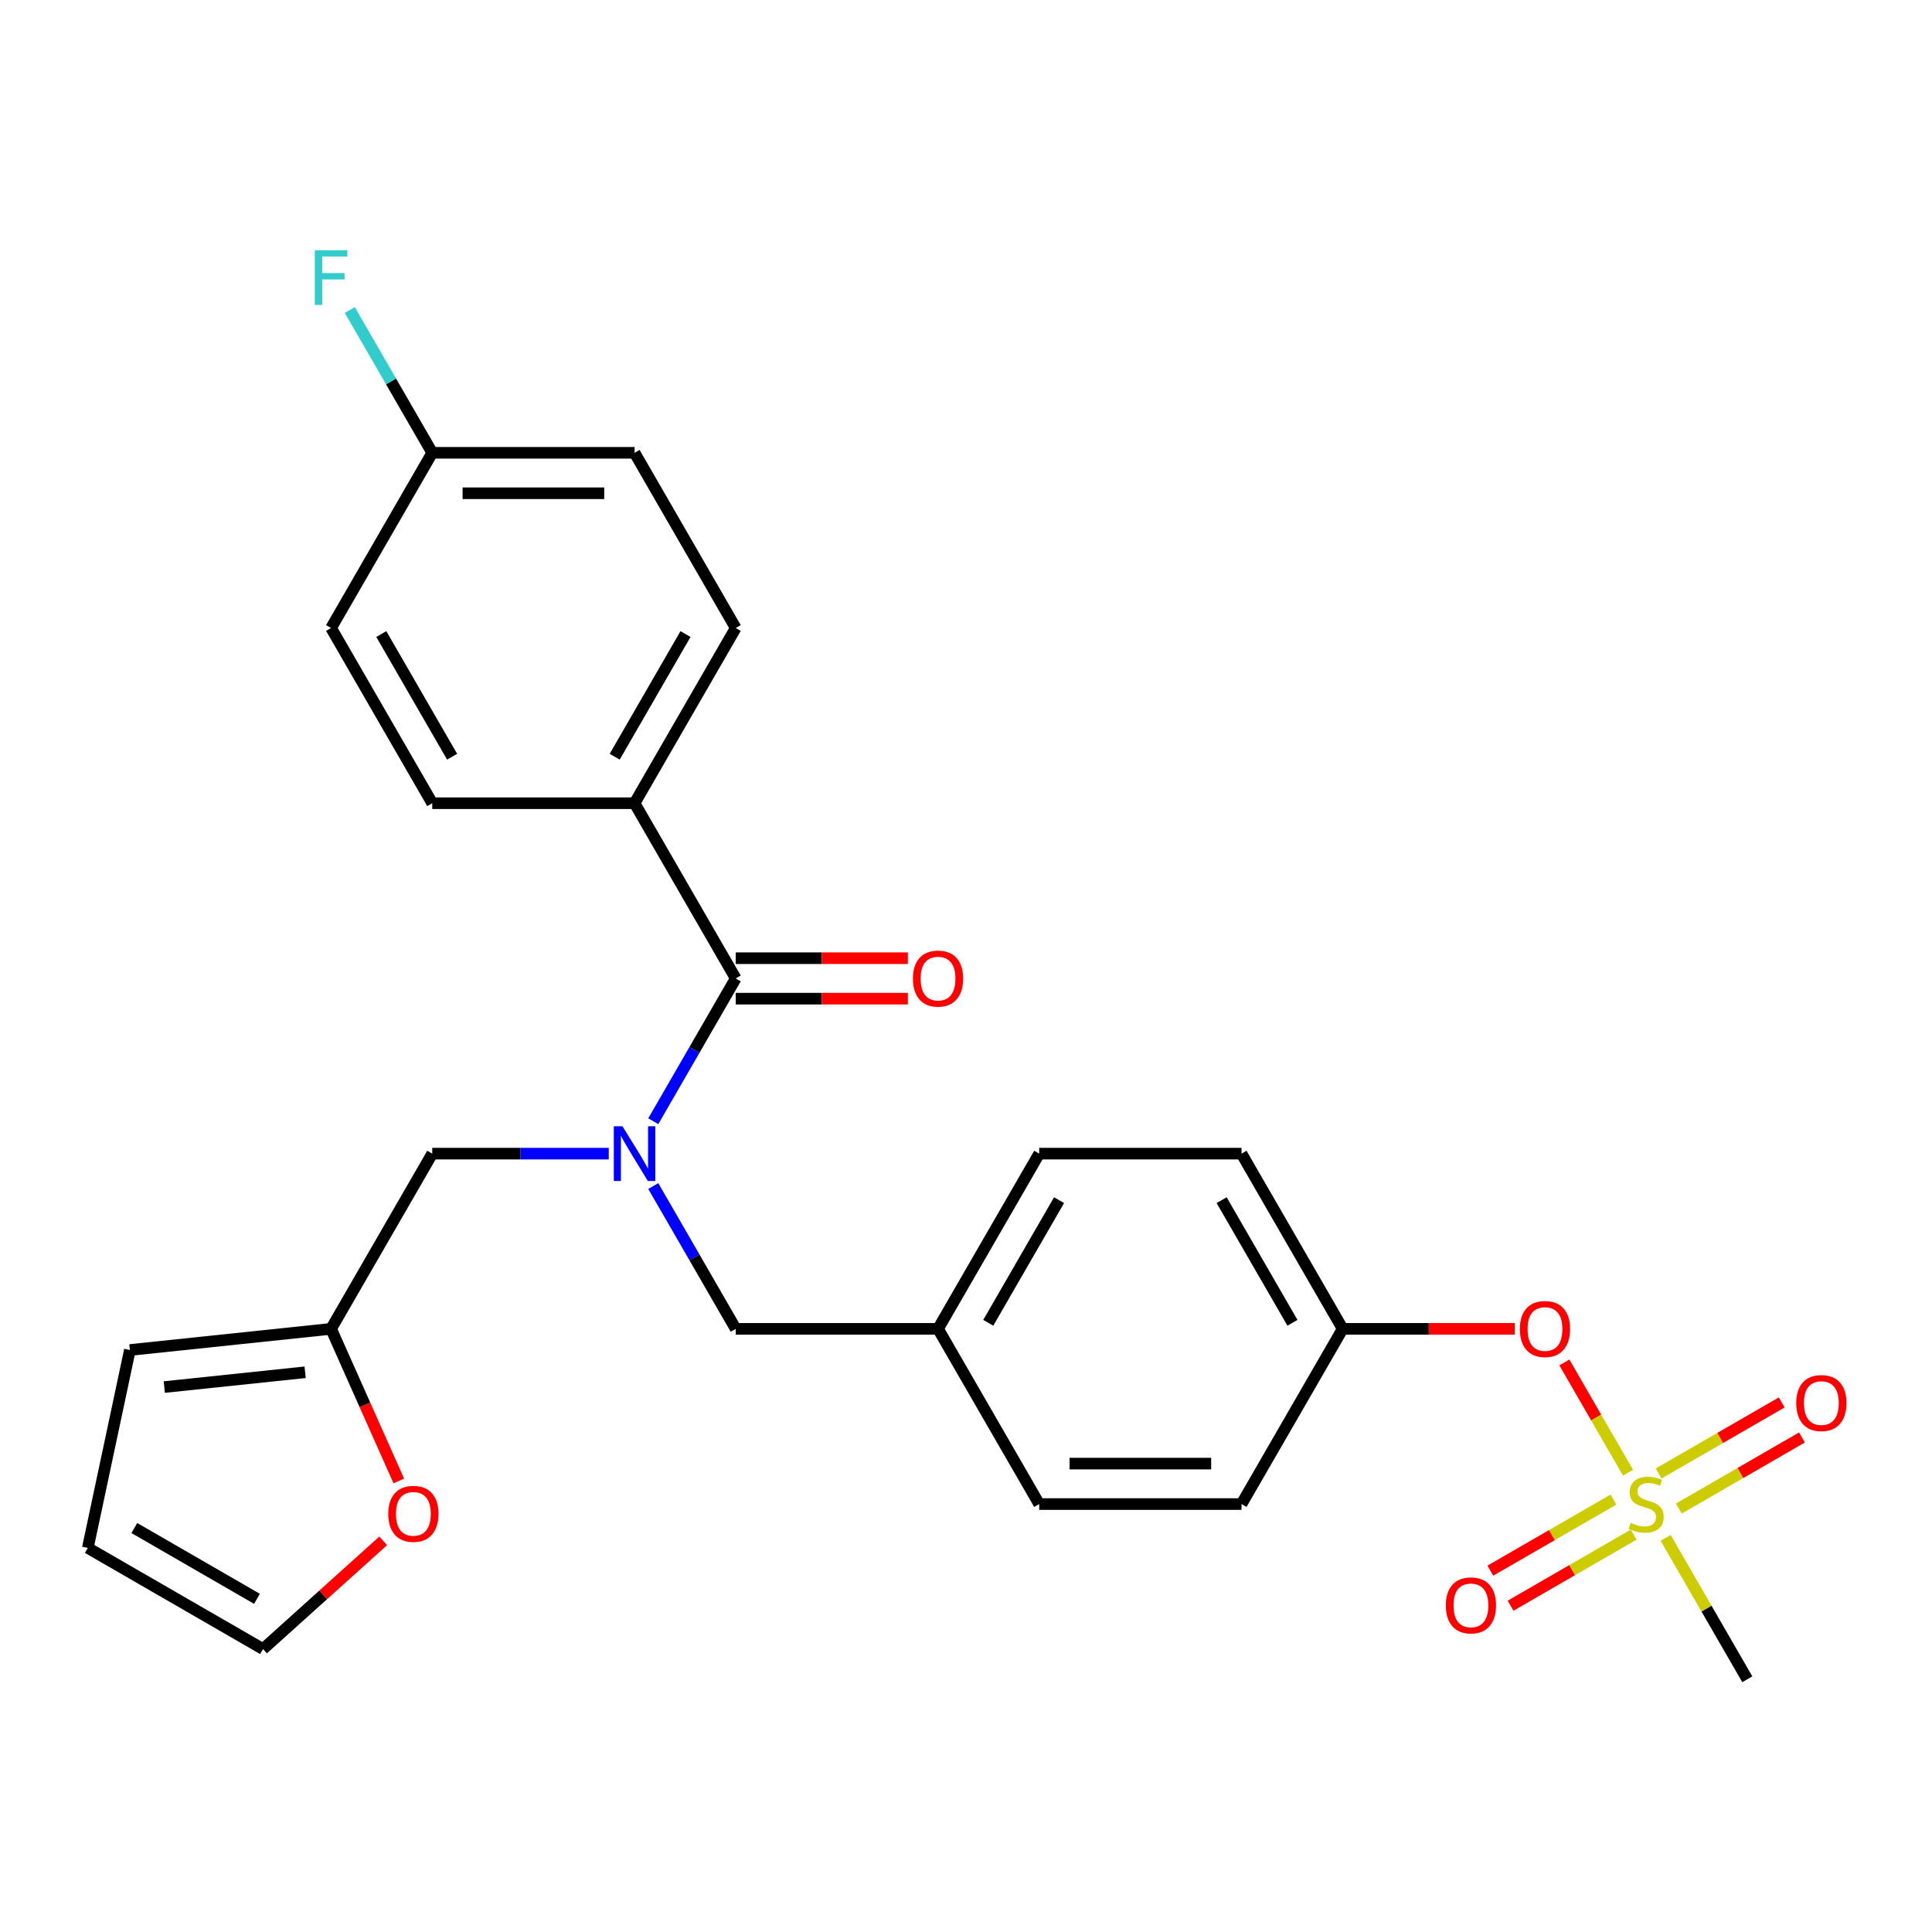 <?xml version='1.0' encoding='iso-8859-1'?>
<svg version='1.1' baseProfile='full'
              xmlns='http://www.w3.org/2000/svg'
                      xmlns:rdkit='http://www.rdkit.org/xml'
                      xmlns:xlink='http://www.w3.org/1999/xlink'
                  xml:space='preserve'
width='1000px' height='1000px' viewBox='0 0 1000 1000'>
<!-- END OF HEADER -->
<rect style='opacity:1.0;fill:#FFFFFF;stroke:none' width='1000' height='1000' x='0' y='0'> </rect>
<path class='bond-0' d='M 338.136,613.902 L 359.472,650.857' style='fill:none;fill-rule:evenodd;stroke:#0000FF;stroke-width:6px;stroke-linecap:butt;stroke-linejoin:miter;stroke-opacity:1' />
<path class='bond-0' d='M 359.472,650.857 L 380.808,687.813' style='fill:none;fill-rule:evenodd;stroke:#000000;stroke-width:6px;stroke-linecap:butt;stroke-linejoin:miter;stroke-opacity:1' />
<path class='bond-1' d='M 338.136,580.346 L 359.472,543.391' style='fill:none;fill-rule:evenodd;stroke:#0000FF;stroke-width:6px;stroke-linecap:butt;stroke-linejoin:miter;stroke-opacity:1' />
<path class='bond-1' d='M 359.472,543.391 L 380.808,506.435' style='fill:none;fill-rule:evenodd;stroke:#000000;stroke-width:6px;stroke-linecap:butt;stroke-linejoin:miter;stroke-opacity:1' />
<path class='bond-2' d='M 315.091,597.124 L 269.411,597.124' style='fill:none;fill-rule:evenodd;stroke:#0000FF;stroke-width:6px;stroke-linecap:butt;stroke-linejoin:miter;stroke-opacity:1' />
<path class='bond-2' d='M 269.411,597.124 L 223.731,597.124' style='fill:none;fill-rule:evenodd;stroke:#000000;stroke-width:6px;stroke-linecap:butt;stroke-linejoin:miter;stroke-opacity:1' />
<path class='bond-3' d='M 328.449,415.747 L 380.808,325.058' style='fill:none;fill-rule:evenodd;stroke:#000000;stroke-width:6px;stroke-linecap:butt;stroke-linejoin:miter;stroke-opacity:1' />
<path class='bond-3' d='M 318.165,391.671 L 354.816,328.189' style='fill:none;fill-rule:evenodd;stroke:#000000;stroke-width:6px;stroke-linecap:butt;stroke-linejoin:miter;stroke-opacity:1' />
<path class='bond-4' d='M 328.449,415.747 L 223.731,415.747' style='fill:none;fill-rule:evenodd;stroke:#000000;stroke-width:6px;stroke-linecap:butt;stroke-linejoin:miter;stroke-opacity:1' />
<path class='bond-5' d='M 328.449,415.747 L 380.808,506.435' style='fill:none;fill-rule:evenodd;stroke:#000000;stroke-width:6px;stroke-linecap:butt;stroke-linejoin:miter;stroke-opacity:1' />
<path class='bond-6' d='M 380.808,516.907 L 425.358,516.907' style='fill:none;fill-rule:evenodd;stroke:#000000;stroke-width:6px;stroke-linecap:butt;stroke-linejoin:miter;stroke-opacity:1' />
<path class='bond-6' d='M 425.358,516.907 L 469.908,516.907' style='fill:none;fill-rule:evenodd;stroke:#FF0000;stroke-width:6px;stroke-linecap:butt;stroke-linejoin:miter;stroke-opacity:1' />
<path class='bond-6' d='M 380.808,495.963 L 425.358,495.963' style='fill:none;fill-rule:evenodd;stroke:#000000;stroke-width:6px;stroke-linecap:butt;stroke-linejoin:miter;stroke-opacity:1' />
<path class='bond-6' d='M 425.358,495.963 L 469.908,495.963' style='fill:none;fill-rule:evenodd;stroke:#FF0000;stroke-width:6px;stroke-linecap:butt;stroke-linejoin:miter;stroke-opacity:1' />
<path class='bond-7' d='M 380.808,325.058 L 328.449,234.369' style='fill:none;fill-rule:evenodd;stroke:#000000;stroke-width:6px;stroke-linecap:butt;stroke-linejoin:miter;stroke-opacity:1' />
<path class='bond-8' d='M 223.731,415.747 L 171.371,325.058' style='fill:none;fill-rule:evenodd;stroke:#000000;stroke-width:6px;stroke-linecap:butt;stroke-linejoin:miter;stroke-opacity:1' />
<path class='bond-8' d='M 234.014,391.671 L 197.363,328.189' style='fill:none;fill-rule:evenodd;stroke:#000000;stroke-width:6px;stroke-linecap:butt;stroke-linejoin:miter;stroke-opacity:1' />
<path class='bond-9' d='M 380.808,687.813 L 485.526,687.813' style='fill:none;fill-rule:evenodd;stroke:#000000;stroke-width:6px;stroke-linecap:butt;stroke-linejoin:miter;stroke-opacity:1' />
<path class='bond-10' d='M 171.371,687.813 L 188.897,727.176' style='fill:none;fill-rule:evenodd;stroke:#000000;stroke-width:6px;stroke-linecap:butt;stroke-linejoin:miter;stroke-opacity:1' />
<path class='bond-10' d='M 188.897,727.176 L 206.423,766.54' style='fill:none;fill-rule:evenodd;stroke:#FF0000;stroke-width:6px;stroke-linecap:butt;stroke-linejoin:miter;stroke-opacity:1' />
<path class='bond-11' d='M 171.371,687.813 L 67.227,698.759' style='fill:none;fill-rule:evenodd;stroke:#000000;stroke-width:6px;stroke-linecap:butt;stroke-linejoin:miter;stroke-opacity:1' />
<path class='bond-11' d='M 157.939,710.284 L 85.038,717.946' style='fill:none;fill-rule:evenodd;stroke:#000000;stroke-width:6px;stroke-linecap:butt;stroke-linejoin:miter;stroke-opacity:1' />
<path class='bond-12' d='M 171.371,687.813 L 223.731,597.124' style='fill:none;fill-rule:evenodd;stroke:#000000;stroke-width:6px;stroke-linecap:butt;stroke-linejoin:miter;stroke-opacity:1' />
<path class='bond-13' d='M 198.346,797.54 L 167.245,825.544' style='fill:none;fill-rule:evenodd;stroke:#FF0000;stroke-width:6px;stroke-linecap:butt;stroke-linejoin:miter;stroke-opacity:1' />
<path class='bond-13' d='M 167.245,825.544 L 136.143,853.548' style='fill:none;fill-rule:evenodd;stroke:#000000;stroke-width:6px;stroke-linecap:butt;stroke-linejoin:miter;stroke-opacity:1' />
<path class='bond-14' d='M 904.4,869.19 L 883.271,832.595' style='fill:none;fill-rule:evenodd;stroke:#000000;stroke-width:6px;stroke-linecap:butt;stroke-linejoin:miter;stroke-opacity:1' />
<path class='bond-14' d='M 883.271,832.595 L 862.143,795.999' style='fill:none;fill-rule:evenodd;stroke:#CCCC00;stroke-width:6px;stroke-linecap:butt;stroke-linejoin:miter;stroke-opacity:1' />
<path class='bond-15' d='M 809.715,705.191 L 826.19,733.728' style='fill:none;fill-rule:evenodd;stroke:#FF0000;stroke-width:6px;stroke-linecap:butt;stroke-linejoin:miter;stroke-opacity:1' />
<path class='bond-15' d='M 826.19,733.728 L 842.666,762.265' style='fill:none;fill-rule:evenodd;stroke:#CCCC00;stroke-width:6px;stroke-linecap:butt;stroke-linejoin:miter;stroke-opacity:1' />
<path class='bond-16' d='M 784.063,687.813 L 739.513,687.813' style='fill:none;fill-rule:evenodd;stroke:#FF0000;stroke-width:6px;stroke-linecap:butt;stroke-linejoin:miter;stroke-opacity:1' />
<path class='bond-16' d='M 739.513,687.813 L 694.963,687.813' style='fill:none;fill-rule:evenodd;stroke:#000000;stroke-width:6px;stroke-linecap:butt;stroke-linejoin:miter;stroke-opacity:1' />
<path class='bond-17' d='M 835.107,776.186 L 803.251,794.578' style='fill:none;fill-rule:evenodd;stroke:#CCCC00;stroke-width:6px;stroke-linecap:butt;stroke-linejoin:miter;stroke-opacity:1' />
<path class='bond-17' d='M 803.251,794.578 L 771.396,812.97' style='fill:none;fill-rule:evenodd;stroke:#FF0000;stroke-width:6px;stroke-linecap:butt;stroke-linejoin:miter;stroke-opacity:1' />
<path class='bond-17' d='M 845.578,794.324 L 813.723,812.716' style='fill:none;fill-rule:evenodd;stroke:#CCCC00;stroke-width:6px;stroke-linecap:butt;stroke-linejoin:miter;stroke-opacity:1' />
<path class='bond-17' d='M 813.723,812.716 L 781.868,831.107' style='fill:none;fill-rule:evenodd;stroke:#FF0000;stroke-width:6px;stroke-linecap:butt;stroke-linejoin:miter;stroke-opacity:1' />
<path class='bond-18' d='M 868.974,780.817 L 900.83,762.425' style='fill:none;fill-rule:evenodd;stroke:#CCCC00;stroke-width:6px;stroke-linecap:butt;stroke-linejoin:miter;stroke-opacity:1' />
<path class='bond-18' d='M 900.83,762.425 L 932.685,744.033' style='fill:none;fill-rule:evenodd;stroke:#FF0000;stroke-width:6px;stroke-linecap:butt;stroke-linejoin:miter;stroke-opacity:1' />
<path class='bond-18' d='M 858.503,762.679 L 890.358,744.287' style='fill:none;fill-rule:evenodd;stroke:#CCCC00;stroke-width:6px;stroke-linecap:butt;stroke-linejoin:miter;stroke-opacity:1' />
<path class='bond-18' d='M 890.358,744.287 L 922.213,725.896' style='fill:none;fill-rule:evenodd;stroke:#FF0000;stroke-width:6px;stroke-linecap:butt;stroke-linejoin:miter;stroke-opacity:1' />
<path class='bond-19' d='M 485.526,687.813 L 537.886,778.501' style='fill:none;fill-rule:evenodd;stroke:#000000;stroke-width:6px;stroke-linecap:butt;stroke-linejoin:miter;stroke-opacity:1' />
<path class='bond-20' d='M 485.526,687.813 L 537.886,597.124' style='fill:none;fill-rule:evenodd;stroke:#000000;stroke-width:6px;stroke-linecap:butt;stroke-linejoin:miter;stroke-opacity:1' />
<path class='bond-20' d='M 511.518,684.681 L 548.169,621.199' style='fill:none;fill-rule:evenodd;stroke:#000000;stroke-width:6px;stroke-linecap:butt;stroke-linejoin:miter;stroke-opacity:1' />
<path class='bond-21' d='M 694.963,687.813 L 642.604,597.124' style='fill:none;fill-rule:evenodd;stroke:#000000;stroke-width:6px;stroke-linecap:butt;stroke-linejoin:miter;stroke-opacity:1' />
<path class='bond-21' d='M 668.971,684.681 L 632.32,621.199' style='fill:none;fill-rule:evenodd;stroke:#000000;stroke-width:6px;stroke-linecap:butt;stroke-linejoin:miter;stroke-opacity:1' />
<path class='bond-22' d='M 694.963,687.813 L 642.604,778.501' style='fill:none;fill-rule:evenodd;stroke:#000000;stroke-width:6px;stroke-linecap:butt;stroke-linejoin:miter;stroke-opacity:1' />
<path class='bond-23' d='M 537.886,778.501 L 642.604,778.501' style='fill:none;fill-rule:evenodd;stroke:#000000;stroke-width:6px;stroke-linecap:butt;stroke-linejoin:miter;stroke-opacity:1' />
<path class='bond-23' d='M 553.593,757.558 L 626.896,757.558' style='fill:none;fill-rule:evenodd;stroke:#000000;stroke-width:6px;stroke-linecap:butt;stroke-linejoin:miter;stroke-opacity:1' />
<path class='bond-24' d='M 537.886,597.124 L 642.604,597.124' style='fill:none;fill-rule:evenodd;stroke:#000000;stroke-width:6px;stroke-linecap:butt;stroke-linejoin:miter;stroke-opacity:1' />
<path class='bond-25' d='M 67.227,698.759 L 45.455,801.189' style='fill:none;fill-rule:evenodd;stroke:#000000;stroke-width:6px;stroke-linecap:butt;stroke-linejoin:miter;stroke-opacity:1' />
<path class='bond-26' d='M 136.143,853.548 L 45.455,801.189' style='fill:none;fill-rule:evenodd;stroke:#000000;stroke-width:6px;stroke-linecap:butt;stroke-linejoin:miter;stroke-opacity:1' />
<path class='bond-26' d='M 133.012,827.556 L 69.53,790.905' style='fill:none;fill-rule:evenodd;stroke:#000000;stroke-width:6px;stroke-linecap:butt;stroke-linejoin:miter;stroke-opacity:1' />
<path class='bond-27' d='M 223.731,234.369 L 171.371,325.058' style='fill:none;fill-rule:evenodd;stroke:#000000;stroke-width:6px;stroke-linecap:butt;stroke-linejoin:miter;stroke-opacity:1' />
<path class='bond-28' d='M 223.731,234.369 L 202.394,197.414' style='fill:none;fill-rule:evenodd;stroke:#000000;stroke-width:6px;stroke-linecap:butt;stroke-linejoin:miter;stroke-opacity:1' />
<path class='bond-28' d='M 202.394,197.414 L 181.058,160.458' style='fill:none;fill-rule:evenodd;stroke:#33CCCC;stroke-width:6px;stroke-linecap:butt;stroke-linejoin:miter;stroke-opacity:1' />
<path class='bond-29' d='M 223.731,234.369 L 328.449,234.369' style='fill:none;fill-rule:evenodd;stroke:#000000;stroke-width:6px;stroke-linecap:butt;stroke-linejoin:miter;stroke-opacity:1' />
<path class='bond-29' d='M 239.438,255.313 L 312.741,255.313' style='fill:none;fill-rule:evenodd;stroke:#000000;stroke-width:6px;stroke-linecap:butt;stroke-linejoin:miter;stroke-opacity:1' />
<path  class='atom-0' d='M 322.189 582.964
L 331.469 597.964
Q 332.389 599.444, 333.869 602.124
Q 335.349 604.804, 335.429 604.964
L 335.429 582.964
L 339.189 582.964
L 339.189 611.284
L 335.309 611.284
L 325.349 594.884
Q 324.189 592.964, 322.949 590.764
Q 321.749 588.564, 321.389 587.884
L 321.389 611.284
L 317.709 611.284
L 317.709 582.964
L 322.189 582.964
' fill='#0000FF'/>
<path  class='atom-3' d='M 472.526 506.515
Q 472.526 499.715, 475.886 495.915
Q 479.246 492.115, 485.526 492.115
Q 491.806 492.115, 495.166 495.915
Q 498.526 499.715, 498.526 506.515
Q 498.526 513.395, 495.126 517.315
Q 491.726 521.195, 485.526 521.195
Q 479.286 521.195, 475.886 517.315
Q 472.526 513.435, 472.526 506.515
M 485.526 517.995
Q 489.846 517.995, 492.166 515.115
Q 494.526 512.195, 494.526 506.515
Q 494.526 500.955, 492.166 498.155
Q 489.846 495.315, 485.526 495.315
Q 481.206 495.315, 478.846 498.115
Q 476.526 500.915, 476.526 506.515
Q 476.526 512.235, 478.846 515.115
Q 481.206 517.995, 485.526 517.995
' fill='#FF0000'/>
<path  class='atom-8' d='M 200.964 783.558
Q 200.964 776.758, 204.324 772.958
Q 207.684 769.158, 213.964 769.158
Q 220.244 769.158, 223.604 772.958
Q 226.964 776.758, 226.964 783.558
Q 226.964 790.438, 223.564 794.358
Q 220.164 798.238, 213.964 798.238
Q 207.724 798.238, 204.324 794.358
Q 200.964 790.478, 200.964 783.558
M 213.964 795.038
Q 218.284 795.038, 220.604 792.158
Q 222.964 789.238, 222.964 783.558
Q 222.964 777.998, 220.604 775.198
Q 218.284 772.358, 213.964 772.358
Q 209.644 772.358, 207.284 775.158
Q 204.964 777.958, 204.964 783.558
Q 204.964 789.278, 207.284 792.158
Q 209.644 795.038, 213.964 795.038
' fill='#FF0000'/>
<path  class='atom-10' d='M 786.681 687.893
Q 786.681 681.093, 790.041 677.293
Q 793.401 673.493, 799.681 673.493
Q 805.961 673.493, 809.321 677.293
Q 812.681 681.093, 812.681 687.893
Q 812.681 694.773, 809.281 698.693
Q 805.881 702.573, 799.681 702.573
Q 793.441 702.573, 790.041 698.693
Q 786.681 694.813, 786.681 687.893
M 799.681 699.373
Q 804.001 699.373, 806.321 696.493
Q 808.681 693.573, 808.681 687.893
Q 808.681 682.333, 806.321 679.533
Q 804.001 676.693, 799.681 676.693
Q 795.361 676.693, 793.001 679.493
Q 790.681 682.293, 790.681 687.893
Q 790.681 693.613, 793.001 696.493
Q 795.361 699.373, 799.681 699.373
' fill='#FF0000'/>
<path  class='atom-11' d='M 844.041 788.221
Q 844.361 788.341, 845.681 788.901
Q 847.001 789.461, 848.441 789.821
Q 849.921 790.141, 851.361 790.141
Q 854.041 790.141, 855.601 788.861
Q 857.161 787.541, 857.161 785.261
Q 857.161 783.701, 856.361 782.741
Q 855.601 781.781, 854.401 781.261
Q 853.201 780.741, 851.201 780.141
Q 848.681 779.381, 847.161 778.661
Q 845.681 777.941, 844.601 776.421
Q 843.561 774.901, 843.561 772.341
Q 843.561 768.781, 845.961 766.581
Q 848.401 764.381, 853.201 764.381
Q 856.481 764.381, 860.201 765.941
L 859.281 769.021
Q 855.881 767.621, 853.321 767.621
Q 850.561 767.621, 849.041 768.781
Q 847.521 769.901, 847.561 771.861
Q 847.561 773.381, 848.321 774.301
Q 849.121 775.221, 850.241 775.741
Q 851.401 776.261, 853.321 776.861
Q 855.881 777.661, 857.401 778.461
Q 858.921 779.261, 860.001 780.901
Q 861.121 782.501, 861.121 785.261
Q 861.121 789.181, 858.481 791.301
Q 855.881 793.381, 851.521 793.381
Q 849.001 793.381, 847.081 792.821
Q 845.201 792.301, 842.961 791.381
L 844.041 788.221
' fill='#CCCC00'/>
<path  class='atom-12' d='M 748.352 830.941
Q 748.352 824.141, 751.712 820.341
Q 755.072 816.541, 761.352 816.541
Q 767.632 816.541, 770.992 820.341
Q 774.352 824.141, 774.352 830.941
Q 774.352 837.821, 770.952 841.741
Q 767.552 845.621, 761.352 845.621
Q 755.112 845.621, 751.712 841.741
Q 748.352 837.861, 748.352 830.941
M 761.352 842.421
Q 765.672 842.421, 767.992 839.541
Q 770.352 836.621, 770.352 830.941
Q 770.352 825.381, 767.992 822.581
Q 765.672 819.741, 761.352 819.741
Q 757.032 819.741, 754.672 822.541
Q 752.352 825.341, 752.352 830.941
Q 752.352 836.661, 754.672 839.541
Q 757.032 842.421, 761.352 842.421
' fill='#FF0000'/>
<path  class='atom-13' d='M 929.729 726.222
Q 929.729 719.422, 933.089 715.622
Q 936.449 711.822, 942.729 711.822
Q 949.009 711.822, 952.369 715.622
Q 955.729 719.422, 955.729 726.222
Q 955.729 733.102, 952.329 737.022
Q 948.929 740.902, 942.729 740.902
Q 936.489 740.902, 933.089 737.022
Q 929.729 733.142, 929.729 726.222
M 942.729 737.702
Q 947.049 737.702, 949.369 734.822
Q 951.729 731.902, 951.729 726.222
Q 951.729 720.662, 949.369 717.862
Q 947.049 715.022, 942.729 715.022
Q 938.409 715.022, 936.049 717.822
Q 933.729 720.622, 933.729 726.222
Q 933.729 731.942, 936.049 734.822
Q 938.409 737.702, 942.729 737.702
' fill='#FF0000'/>
<path  class='atom-27' d='M 162.951 129.52
L 179.791 129.52
L 179.791 132.76
L 166.751 132.76
L 166.751 141.36
L 178.351 141.36
L 178.351 144.64
L 166.751 144.64
L 166.751 157.84
L 162.951 157.84
L 162.951 129.52
' fill='#33CCCC'/>
</svg>
